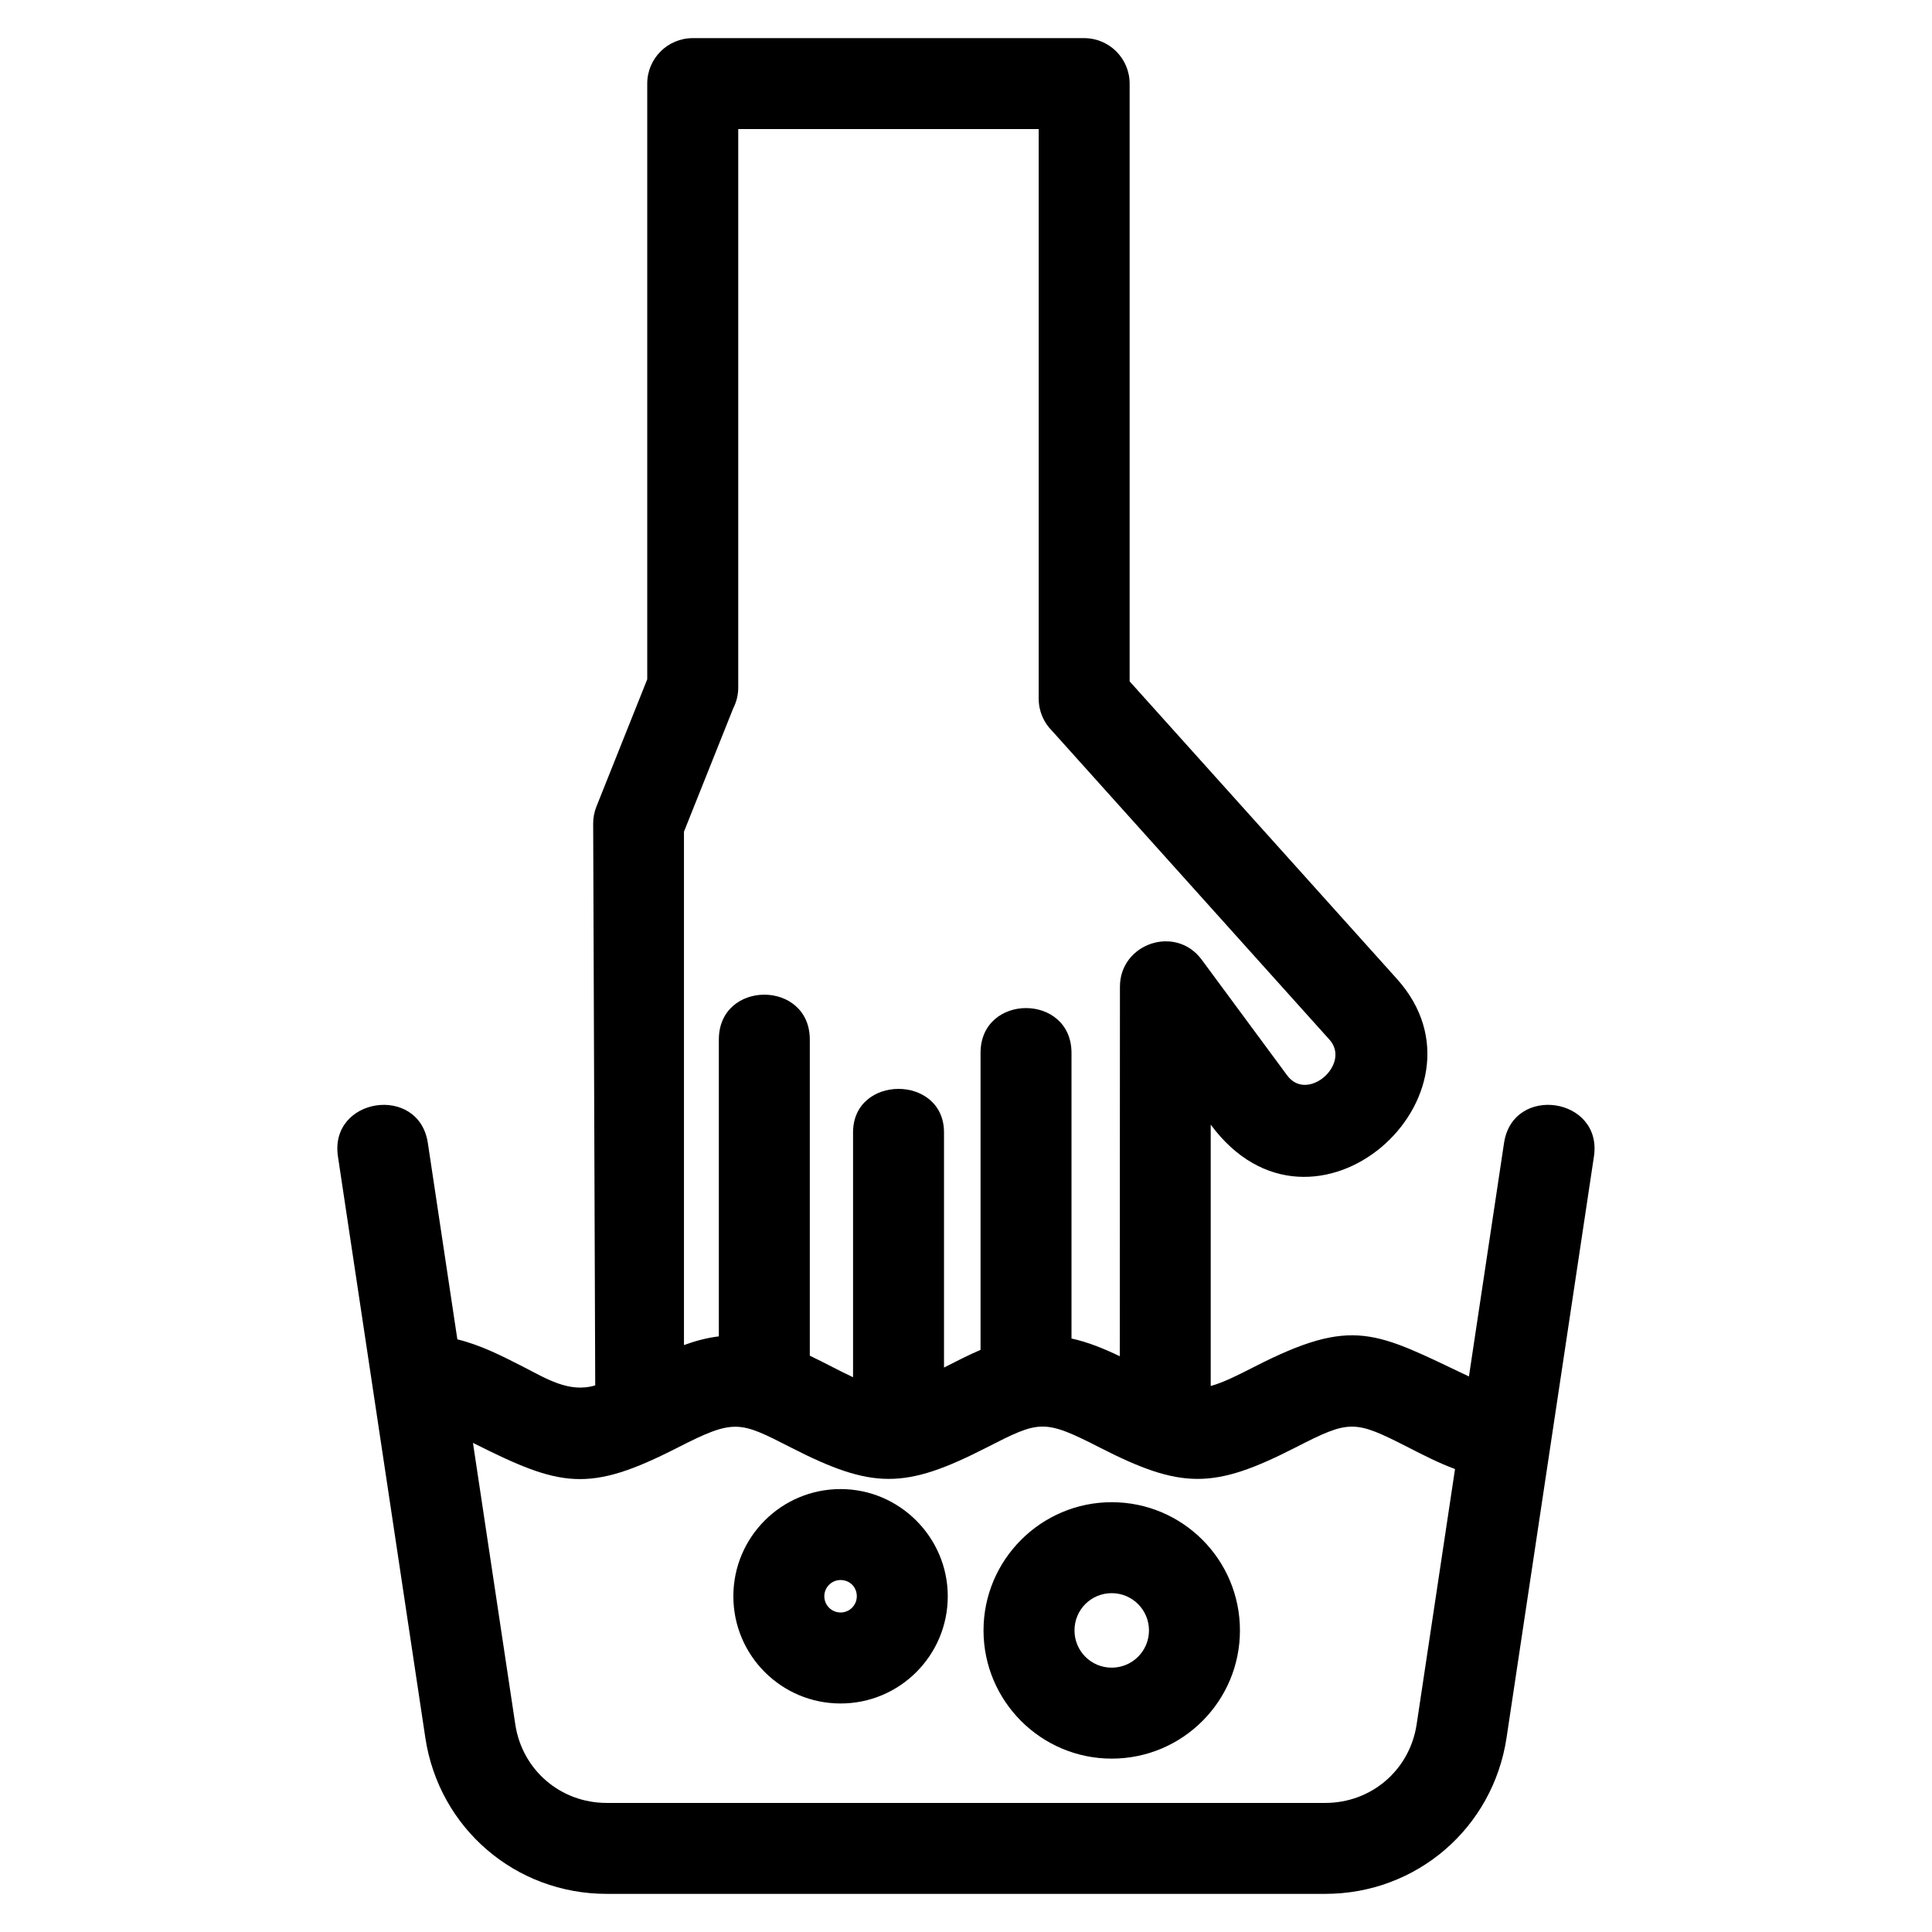 <?xml version="1.0" encoding="UTF-8"?>
<!-- Uploaded to: ICON Repo, www.iconrepo.com, Generator: ICON Repo Mixer Tools -->
<svg fill="#000000" width="800px" height="800px" version="1.1" viewBox="144 144 512 512" xmlns="http://www.w3.org/2000/svg">
 <path d="m339.64 326.21c0 1.969-0.477 3.832-1.316 5.473l-13.066 32.723v136.05c2.969-1.082 6.027-1.91 9.242-2.305v-78.656c0-15.859 24.105-15.859 24.105 0v83.777c3.856 1.832 7.598 3.902 11.461 5.711v-64.879c0-15.383 24.105-15.383 24.105 0v62.312l0.363-0.184c3.082-1.57 6.16-3.148 9.32-4.5v-78.691c0-15.852 24.105-15.852 24.105 0v75.68c4.469 0.977 8.676 2.719 12.793 4.695l0.043-97.934c0.008-11.438 14.746-16.496 21.664-7.16l22.66 30.68c5.379 7.285 16.996-3.035 11.211-9.473l-73.531-81.852c-2.184-2.18-3.535-5.188-3.535-8.52v-150.95h-79.625zm27.121 212.41c15.621 0 28.406 12.789 28.406 28.406 0 15.691-12.723 28.414-28.406 28.414-15.691 0-28.414-12.723-28.414-28.414 0-15.688 12.723-28.406 28.414-28.406zm0 24.105c-2.379 0-4.309 1.93-4.309 4.301 0 2.379 1.93 4.301 4.309 4.301 2.375 0 4.301-1.922 4.301-4.301 0-2.441-1.863-4.301-4.301-4.301zm71.859-20.625c18.762 0 33.977 15.211 33.977 33.977 0 18.762-15.211 33.977-33.977 33.977-18.738 0-33.977-15.25-33.977-33.977 0-18.73 15.27-33.977 33.977-33.977zm0 24.105c-5.481 0-9.867 4.391-9.867 9.871 0 5.469 4.387 9.871 9.867 9.871 5.457 0 9.871-4.422 9.871-9.871 0-5.449-4.422-9.871-9.871-9.871zm-136.88-55.055-0.543-148.93c0-1.477 0.27-2.977 0.844-4.426l13.484-33.773v-157.86c0-6.66 5.402-12.055 12.055-12.055h103.73c6.66 0 12.055 5.398 12.055 12.055v158.41l70.848 78.863c27.57 30.68-22.215 75.375-49.359 38.602v69.27c3.453-0.945 7.481-3.012 11.508-5.07 26.359-13.477 32.102-9.23 56.922 2.539l9.301-61.863c2.356-15.668 26.176-12.098 23.824 3.578-7.719 51.348-15.441 102.7-23.16 154.05-3.602 23.91-23.855 41.355-48.039 41.355h-190.45c-24.184 0-44.438-17.445-48.039-41.355l-23.16-154.05c-2.352-15.672 21.469-19.242 23.824-3.578l7.82 52.031c6.152 1.492 11.824 4.391 17.488 7.289 6.039 3.09 12.164 6.992 19.035 4.91zm227.86 22.164c-4.227-1.559-8.27-3.629-12.316-5.699-14.449-7.383-15.543-7.391-29.992 0-21.672 11.078-30.176 11.078-51.84 0-14.895-7.617-15.949-7.184-29.996 0-21.672 11.078-30.176 11.078-51.84 0-13.645-6.973-14.918-7.711-29.996 0-23.719 12.129-30.965 10.496-54.281-1.238l11.215 74.586c1.82 12.102 11.977 20.832 24.211 20.832h190.45c12.234 0 22.391-8.73 24.211-20.832l10.168-67.645z"/>
</svg>